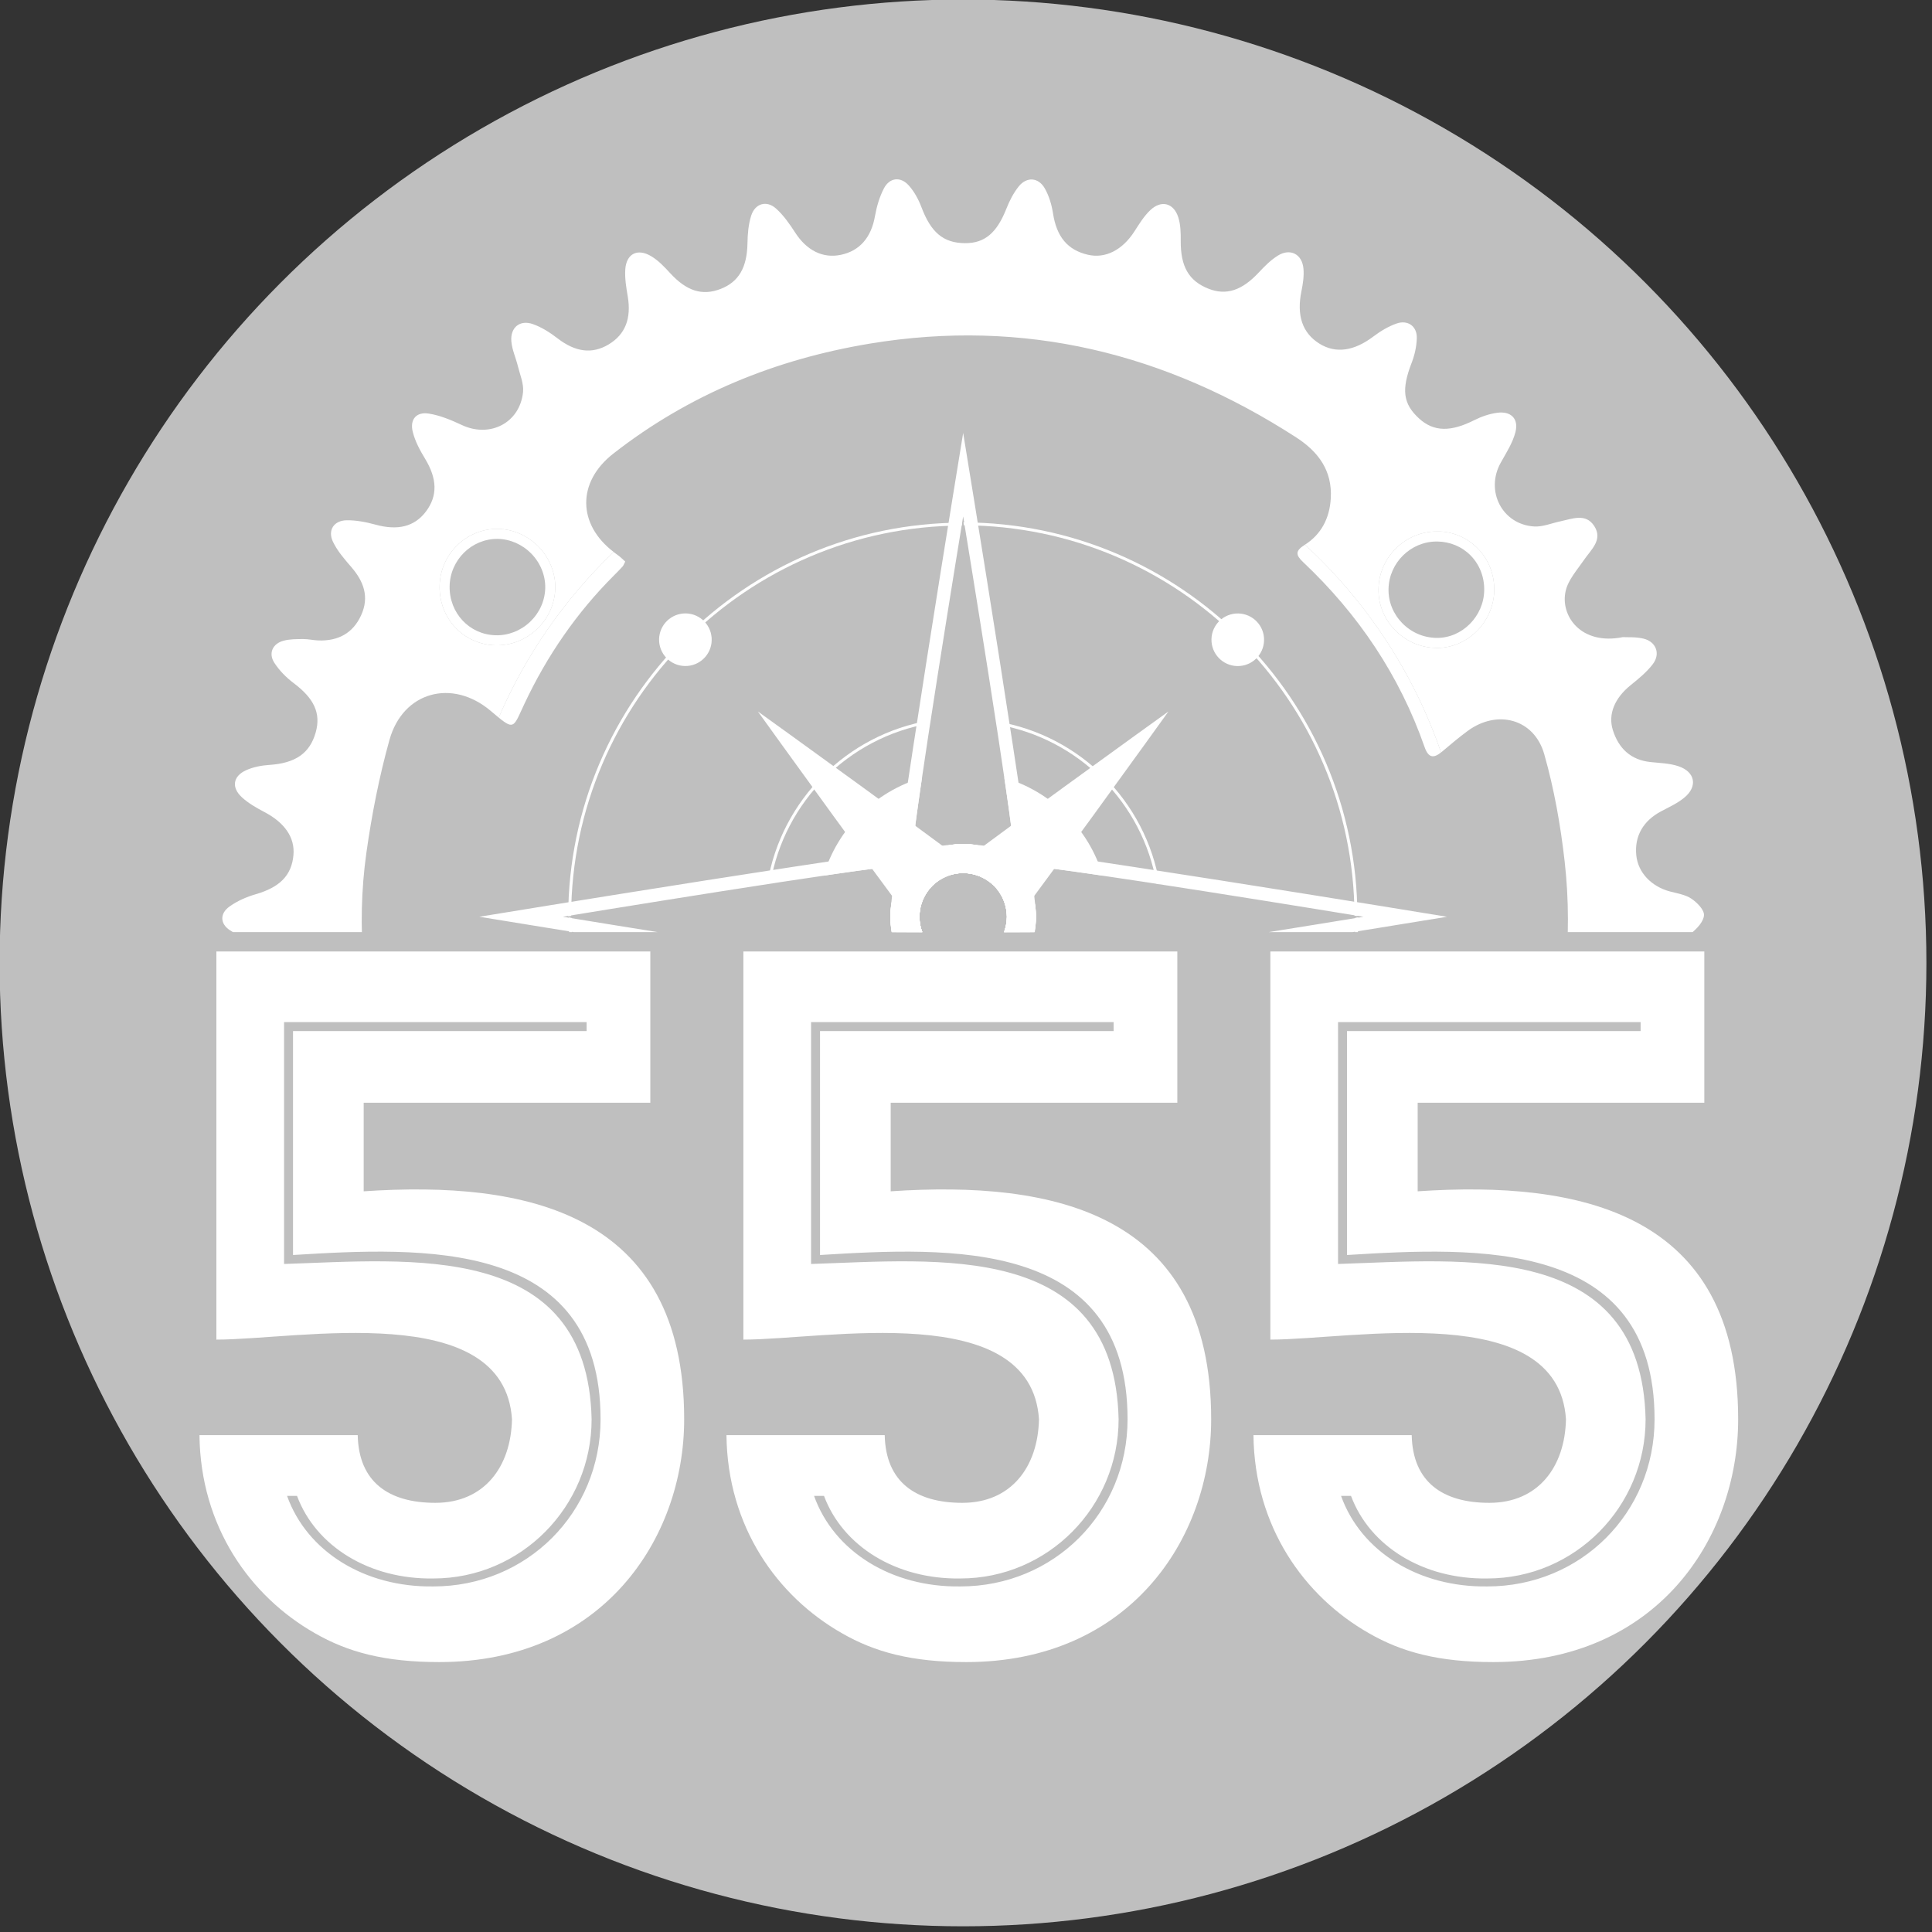 <?xml version="1.0" encoding="UTF-8" standalone="no"?>
<!DOCTYPE svg PUBLIC "-//W3C//DTD SVG 1.1//EN" "http://www.w3.org/Graphics/SVG/1.1/DTD/svg11.dtd">
<svg width="100%" height="100%" viewBox="0 0 368 368" version="1.1" xmlns="http://www.w3.org/2000/svg" xmlns:xlink="http://www.w3.org/1999/xlink" xml:space="preserve" xmlns:serif="http://www.serif.com/" style="fill-rule:evenodd;clip-rule:evenodd;stroke-linejoin:round;stroke-miterlimit:2;">
    <rect x="0" y="0" width="368" height="368" fill="#333333" stroke="none"/>
    <g id="off" transform="matrix(1,0,0,1,-16.036,-16.036)">
        <g transform="matrix(0.145,0,0,0.145,-14.94,-21.812)">
            <circle cx="1478.65" cy="1525.92" r="1265.55" style="fill:rgb(191,191,191);"/>
        </g>
        <g transform="matrix(0.102,0,0,0.102,63.845,27.216)">
            <g transform="matrix(4.167,0,0,4.167,-916.146,471.646)">
                <path d="M234.677,318.565L234.677,426.949C290.877,425.165 370.716,416.245 372.5,496.529C372.5,535.778 340.832,567.892 301.582,567.892C273.036,568.338 248.95,553.62 240.476,530.872L236.015,530.872C244.936,555.85 270.805,571.906 301.582,571.461C343.508,571.461 376.515,538.456 376.515,496.529C376.515,415.352 296.675,419.366 238.692,422.934L238.692,322.578L370.27,322.578L370.27,318.565L234.677,318.565ZM270.36,394.389C343.063,389.482 413.981,403.755 413.981,496.529C413.981,550.498 376.961,605.358 304.257,605.358C279.726,605.358 263.223,600.899 248.505,592.424C219.512,575.921 197.211,544.7 196.764,503.666L267.684,503.666C268.129,524.628 281.51,533.995 302.474,533.995C324.329,533.995 336.372,517.939 336.817,496.529C333.25,442.559 240.922,460.847 204.347,460.847L204.347,286.897L398.816,286.897L398.816,354.692L270.36,354.692L270.36,394.389Z" style="fill:white;fill-rule:nonzero;"/>
            </g>
            <g transform="matrix(4.167,0,0,4.167,-916.146,471.646)">
                <path d="M470.847,318.565L470.847,426.949C527.046,425.165 606.886,416.245 608.67,496.529C608.67,535.778 577.002,567.892 537.751,567.892C509.205,568.338 485.12,553.62 476.645,530.872L472.185,530.872C481.106,555.85 506.975,571.906 537.751,571.461C579.678,571.461 612.685,538.456 612.685,496.529C612.685,415.352 532.845,419.366 474.862,422.934L474.862,322.578L606.441,322.578L606.441,318.565L470.847,318.565ZM506.529,394.389C579.232,389.482 650.151,403.755 650.151,496.529C650.151,550.498 613.13,605.358 540.427,605.358C515.896,605.358 499.393,600.899 484.674,592.424C455.683,575.921 433.381,544.7 432.934,503.666L503.853,503.666C504.299,524.628 517.68,533.995 538.644,533.995C560.499,533.995 572.541,517.939 572.987,496.529C569.42,442.559 477.092,460.847 440.517,460.847L440.517,286.897L634.985,286.897L634.985,354.692L506.529,354.692L506.529,394.389Z" style="fill:white;fill-rule:nonzero;"/>
            </g>
            <g transform="matrix(4.167,0,0,4.167,-916.146,471.646)">
                <path d="M707.016,318.565L707.016,426.949C763.216,425.165 843.055,416.245 844.839,496.529C844.839,535.778 813.171,567.892 773.92,567.892C745.374,568.338 721.289,553.62 712.814,530.872L708.354,530.872C717.275,555.85 743.144,571.906 773.92,571.461C815.847,571.461 848.854,538.456 848.854,496.529C848.854,415.352 769.014,419.366 711.031,422.934L711.031,322.578L842.608,322.578L842.608,318.565L707.016,318.565ZM742.698,394.389C815.401,389.482 886.32,403.755 886.32,496.529C886.32,550.498 849.299,605.358 776.596,605.358C752.065,605.358 735.562,600.899 720.843,592.424C691.85,575.921 669.55,544.7 669.103,503.666L740.022,503.666C740.468,524.628 753.849,533.995 774.813,533.995C796.668,533.995 808.711,517.939 809.156,496.529C805.589,442.559 713.261,460.847 676.686,460.847L676.686,286.897L871.154,286.897L871.154,354.692L742.698,354.692L742.698,394.389Z" style="fill:white;fill-rule:nonzero;"/>
            </g>
            <g transform="matrix(4.167,0,0,4.167,-916.146,-310.625)">
                <clipPath id="_clip1">
                    <rect x="205.509" y="126.176" width="665.626" height="339.776" clip-rule="nonzero"/>
                </clipPath>
                <g clip-path="url(#_clip1)">
                    <g transform="matrix(1,0,0,1,0,-161.687)">
                        <path d="M798.819,697.652C793.455,716.275 779.118,725.095 762.795,719.642C758.891,718.337 755.432,715.547 751.945,713.182C750.354,712.1 748.828,710.903 747.228,709.612C734.194,740.013 714.699,766.979 690.49,788.804C690.607,788.892 690.692,788.97 690.815,789.06C705.224,799.534 706.735,817.873 694.63,829.839C691.893,833.485 688.207,836.578 683.821,839.278C624.529,875.766 560.755,890.074 491.87,877.103C483.805,875.585 476.248,873.734 469.059,871.549C445.472,864.839 423.07,854.73 401.542,842.012C398.258,840.07 395.064,837.875 392.156,835.411C377.963,823.382 378.261,804.595 392.83,793.095C393.187,792.812 393.187,792.812 392.83,793.095C392.755,793.153 392.688,793.215 392.615,793.272C362.535,767.719 339.212,734.474 325.693,696.645L318.825,702.362C312.72,707.429 306.084,710.934 297.782,709.212C287.817,707.145 281.547,700.939 279.008,691.295C270.416,658.678 266.864,625.543 271.579,592.025C273.97,575.029 277.3,558.04 281.906,541.526C287.952,519.843 310.027,513.914 327.273,528.502C328.653,529.669 329.835,530.67 330.865,531.512C342.957,503.381 360.585,478.199 382.354,457.321C382.368,457.328 382.417,457.328 382.444,457.328C366.221,445.027 365.785,426.045 382.238,413.202C416.183,386.688 454.967,370.918 497.171,363.922C566.323,352.462 629.768,368.165 688.245,405.941C698.251,412.404 704.487,420.883 703.754,433.297C703.234,442.093 699.541,449.406 692.022,454.138C692.076,454.108 692.124,454.07 692.177,454.04C719.61,479.282 740.791,511.183 753.169,547.109C753.342,546.974 753.505,546.867 753.683,546.718C757.418,543.557 761.166,540.39 765.1,537.493C778.367,527.72 794.914,532.053 799.422,547.921C803.868,563.562 806.742,579.822 808.57,596.012C812.459,630.464 808.39,664.391 798.819,697.652M767.951,787.157C762.987,791.995 756.32,794.718 749.639,794.647C749.569,794.646 749.503,794.645 749.43,794.645C742.402,794.506 735.92,791.701 731.175,786.74C726.384,781.727 723.841,775.027 724.016,767.865C724.364,753.734 736.095,742.411 750.192,742.565C750.24,742.567 750.28,742.567 750.328,742.567C764.31,742.794 776.055,754.754 775.968,768.681C775.923,775.502 773.006,782.234 767.951,787.157M347.005,786.79C342.059,791.539 335.564,794.096 328.674,794.022C328.543,794.022 328.408,794.014 328.27,794.013C314.154,793.652 302.783,781.816 302.929,767.63C302.997,760.648 305.776,754.12 310.747,749.254C315.747,744.362 322.379,741.708 329.426,741.785L329.432,741.785C336.379,741.863 342.823,744.592 347.576,749.468C352.447,754.468 355.068,761.208 354.958,768.446C354.855,775.452 352.027,781.964 347.005,786.79M330.276,446.946L330.447,446.946C337.194,447.021 343.847,449.918 348.721,454.921C353.627,459.953 356.359,466.725 356.214,473.512C356.066,480.442 353.17,486.942 348.054,491.816C343.034,496.602 336.548,499.191 329.749,499.115C329.618,499.115 329.485,499.107 329.353,499.107C315.132,498.739 304.162,487.114 304.377,472.631C304.589,458.411 316.208,446.886 330.276,446.946M751.245,448.104C758.147,447.946 764.809,450.813 769.628,455.703C774.495,460.654 777.117,467.335 777.007,474.513C776.795,488.649 764.968,500.447 751.169,500.296L751.129,500.296C744.028,500.198 737.4,497.332 732.453,492.208C727.592,487.175 724.994,480.621 725.139,473.745C725.445,459.592 737.153,448.097 751.245,448.104M857,631.15C859.851,630.367 863.118,629.893 865.291,628.15C867.857,626.1 870.866,622.893 871.01,620.059C871.122,617.629 867.902,614.368 865.359,612.661C862.666,610.85 859.062,610.303 855.789,609.442C847.408,607.23 841.464,600.956 840.673,593.282C839.786,584.689 843.728,577.791 851.763,573.532C855.323,571.65 859.085,569.929 862.161,567.407C868.263,562.412 867.119,555.874 859.604,553.323C855.668,551.984 851.283,551.886 847.077,551.443C838.153,550.502 832.751,545.318 830.17,537.132C827.89,529.909 831.096,522.694 838.032,517.067C841.644,514.147 845.368,511.131 848.13,507.473C851.621,502.839 849.485,497.437 843.856,496.113C840.41,495.293 836.709,495.572 834.632,495.451C815.875,499.243 806.425,485.873 809.029,474.692C810.195,469.697 814.213,465.281 817.259,460.819C820.435,456.169 825.799,451.837 821.826,445.666C818.042,439.79 812,442.424 806.651,443.553C802.731,444.38 798.751,446.096 794.892,445.862C780.514,444.981 772.869,429.89 779.938,417.249C782.399,412.848 785.254,408.424 786.495,403.631C788.06,397.583 784.524,394.076 778.338,394.912C774.845,395.378 771.301,396.597 768.139,398.184C757.5,403.549 749.925,403.481 743.341,397.485C736.066,390.857 735.366,384.446 740.011,372.476C741.361,368.992 742.218,365.118 742.305,361.402C742.431,356.157 738.293,353.155 733.269,354.9C729.551,356.195 725.988,358.347 722.828,360.739C714.248,367.232 705.997,368.496 698.689,363.945C690.969,359.129 688.384,351.274 690.617,340.357C691.291,337.062 691.809,333.586 691.506,330.275C690.912,323.783 685.561,321.044 680.056,324.467C676.869,326.446 674.097,329.237 671.511,332.014C663.992,340.079 656.956,342.464 648.963,339.318C640.079,335.813 636.426,329.32 636.511,317.854C636.536,314.302 636.472,310.541 635.384,307.223C633.309,300.881 627.816,299.465 622.94,304.041C620.056,306.742 617.903,310.292 615.731,313.663C610.374,321.977 602.779,325.89 594.971,324.106C585.731,321.992 580.884,315.951 579.278,305.553C578.676,301.67 577.482,297.623 575.526,294.253C572.686,289.362 567.455,289.069 563.925,293.454C561.58,296.366 559.784,299.88 558.404,303.386C554.126,314.258 548.703,318.96 539.825,318.899C530.095,318.84 524.568,314.055 520.308,302.762C518.99,299.27 517.081,295.75 514.607,293.003C510.963,288.948 506.058,289.482 503.533,294.283C501.504,298.142 500.23,302.566 499.467,306.884C497.799,316.312 492.676,322.39 484.09,324.151C476.049,325.799 468.895,322.12 463.792,314.25C461.278,310.368 458.548,306.418 455.141,303.371C450.928,299.609 445.795,301.076 444.042,306.486C442.765,310.429 442.422,314.8 442.347,318.99C442.156,329.711 438.497,336.234 430.336,339.402C422.035,342.629 415.015,340.32 407.678,332.306C405.125,329.523 402.403,326.656 399.207,324.746C393.041,321.06 388.043,323.647 387.589,330.704C387.334,334.67 388.013,338.74 388.684,342.697C390.368,352.59 387.64,359.753 380.165,364.26C372.689,368.759 365.172,367.683 357.211,361.537C353.899,358.978 350.194,356.623 346.293,355.209C340.426,353.079 336.012,356.601 336.532,362.913C336.839,366.63 338.527,370.219 339.429,373.906C340.375,377.78 342.151,381.798 341.778,385.582C340.413,399.418 326.956,406.318 314.341,400.396C309.621,398.184 304.618,396.071 299.531,395.273C293.922,394.4 290.966,397.891 292.35,403.466C293.391,407.68 295.581,411.735 297.862,415.496C303.306,424.464 303.583,432.131 298.205,439.226C293.089,445.975 285.596,447.75 275.801,445.079C271.556,443.921 267.063,443.011 262.704,443.086C256.944,443.183 254.114,447.615 256.612,452.769C258.599,456.869 261.735,460.503 264.766,463.994C270.375,470.465 272.977,477.424 269.21,485.663C265.512,493.751 258.897,497.204 250.202,496.948C247.873,496.873 245.551,496.301 243.227,496.316C240.286,496.339 237.233,496.308 234.432,497.061C229.538,498.378 227.568,502.703 230.314,506.947C232.559,510.423 235.667,513.567 238.991,516.066C248.109,522.912 251.294,529.541 248.846,538.192C246.187,547.582 239.692,551.953 228.079,552.721C224.555,552.954 220.852,553.655 217.664,555.099C211.755,557.77 210.977,562.848 215.813,567.265C218.742,569.943 222.352,571.99 225.899,573.855C234.977,578.632 239.577,585.239 238.883,593.131C238.077,602.265 232.68,607.561 222.061,610.644C217.87,611.858 213.627,613.708 210.125,616.253C205.854,619.356 205.983,623.923 210.411,626.811C214.237,629.307 218.723,630.999 223.128,632.357C232.739,635.322 238.126,640.863 238.833,649.311C239.583,658.261 235.375,664.704 225.95,669.186C223.459,670.369 220.48,671.221 218.754,673.149C216.4,675.779 213.27,679.6 213.747,682.342C214.213,685.028 218.525,687.493 221.637,689.125C223.938,690.333 227.01,690.228 229.757,690.404C240.199,691.073 246.48,695.208 248.984,703.238C251.782,712.218 248.835,719.371 240.32,725.9C236.842,728.564 233.509,731.732 231.023,735.303C227.876,739.823 229.66,744.319 235.073,745.462C239.314,746.361 243.887,746.286 248.248,745.902C258.073,745.035 265.656,748.626 269.49,756.543C273.36,764.533 271.642,771.686 264.673,779.135C261.822,782.183 259.151,785.662 257.406,789.415C254.776,795.073 257.439,799.401 263.571,799.436C267.921,799.463 272.37,798.451 276.619,797.321C286.051,794.81 293.974,796.818 299.026,803.455C304.338,810.426 304.169,817.817 298.78,826.587C296.792,829.82 294.765,833.171 293.61,836.744C291.142,844.382 294.69,848.553 302.626,846.989C306.882,846.15 310.856,843.755 314.891,841.915C322.875,838.275 330.905,839.255 336.868,844.722C342.802,850.158 344.262,857.979 341.152,866.347C339.678,870.312 338.032,874.342 337.455,878.482C336.473,885.509 341.058,889.256 347.631,886.759C351.52,885.282 355.138,882.809 358.504,880.287C366.746,874.11 373.833,873.248 381.445,877.964C388.97,882.626 391.423,889.014 389.683,898.904C389.021,902.66 388.12,906.497 388.304,910.25C388.702,918.436 394.069,921.172 400.907,916.731C403.883,914.798 406.431,912.094 408.855,909.449C416.006,901.642 423.465,899.284 431.559,902.54C439.867,905.884 443.458,912.257 443.495,923.079C443.507,926.865 443.521,930.829 444.591,934.395C446.556,940.953 451.855,942.489 456.793,937.8C460.274,934.495 462.967,930.275 465.626,926.208C470.041,919.45 476.112,916.29 484.039,917.487C492.417,918.752 497.906,923.619 499.913,932C500.555,934.682 500.235,937.789 501.484,940.088C503.576,943.94 505.86,948.99 509.364,950.474C514.713,952.739 517.306,947.011 519.601,943.044C521.289,940.128 522.074,936.702 523.603,933.677C524.729,931.456 526.07,929.14 527.895,927.514C538.285,918.25 553.302,922.39 558.55,935.593C560.327,940.058 562.333,944.677 565.309,948.356C568.802,952.675 573.537,952.058 576.307,947.21C578.255,943.803 579.561,939.831 580.275,935.95C582.316,924.838 587.473,918.524 596.4,917.101C605.282,915.684 611.824,919.656 617.456,929.229C619.352,932.452 621.827,935.582 624.717,937.911C629.327,941.63 633.929,940.337 635.78,934.674C637.133,930.534 637.512,925.955 637.618,921.555C637.86,911.442 641.668,904.957 649.782,901.906C657.998,898.819 664.941,901.184 671.89,908.729C674.856,911.947 678.313,914.996 682.121,917.081C686.638,919.557 690.919,917.396 691.59,912.307C692.189,907.788 691.868,903.004 691.099,898.479C689.507,889.097 691.992,881.882 699.118,877.334C706.129,872.858 714.184,873.638 721.687,879.031C725.437,881.725 729.412,884.423 733.702,885.971C739.08,887.914 743.251,884.685 742.919,879.025C742.691,875.109 741.541,871.093 740.04,867.434C736.084,857.802 737.197,849.566 743.807,843.5C750.104,837.722 757.69,837.199 766.829,841.757C769.859,843.269 772.927,844.943 776.177,845.737C784.697,847.815 789.166,843.008 786.36,834.758C785.209,831.398 783.203,828.28 781.283,825.241C776.127,817.079 776.015,809.521 781.181,802.727C786.691,795.483 794.057,793.507 803.363,796.144C807.585,797.34 812.084,798.144 816.448,798.092C822.308,798.022 824.995,793.901 822.639,788.521C820.976,784.73 818.313,781.227 815.514,778.12C808.058,769.855 806.441,763.108 810.564,755.039C814.935,746.494 821.533,743.484 832.487,745.035C841.84,746.362 848.258,744.698 849.378,740.047C851.199,732.492 845.361,729.012 840.463,725.39C831.096,718.451 828.2,712.31 830.517,703.313C832.887,694.146 838.567,690.322 850.68,688.989C854.811,688.532 859.129,687.591 862.794,685.738C867.119,683.549 868.06,679.247 864.479,675.669C861.409,672.592 857.61,669.996 853.705,668.038C844.406,663.375 839.695,656.986 840.501,648.974C841.456,639.543 846.655,633.986 857,631.15" style="fill:white;fill-rule:nonzero;"/>
                    </g>
                    <g>
                        <clipPath id="_clip2">
                            <rect x="205.509" y="126.176" width="665.626" height="339.776" clip-rule="nonzero"/>
                        </clipPath>
                        <g clip-path="url(#_clip2)">
                            <g transform="matrix(1,0,0,1,0,-454.981)">
                                <path d="M751.462,745.897L751.239,745.897C739.577,745.883 729.885,755.415 729.633,767.137C729.514,772.802 731.662,778.219 735.686,782.38C739.796,786.631 745.292,789.016 751.17,789.09L751.218,789.09C762.59,789.218 772.337,779.446 772.512,767.739C772.605,761.773 770.44,756.235 766.424,752.15C762.509,748.177 757.208,745.965 751.462,745.897M751.169,793.59L751.129,793.59C744.028,793.492 737.401,790.625 732.452,785.502C727.591,780.476 724.993,773.916 725.139,767.039C725.442,752.887 737.153,741.391 751.244,741.398C758.146,741.24 764.809,744.107 769.629,748.997C774.495,753.948 777.116,760.629 777.008,767.807C776.795,781.943 764.966,793.741 751.169,793.59" style="fill:white;fill-rule:nonzero;"/>
                            </g>
                            <g transform="matrix(1,0,0,1,0,-408.771)">
                                <path d="M342.449,772.299C352.492,750.953 365.7,731.716 382.42,714.984C383.773,713.629 385.122,712.267 386.407,710.853C386.815,710.401 387.006,709.754 387.571,708.663C386.406,707.655 385.283,706.481 383.974,705.578C383.417,705.194 382.877,704.803 382.355,704.404C360.584,725.283 342.956,750.465 330.865,778.596C337.943,784.367 337.693,782.41 342.449,772.299" style="fill:white;fill-rule:nonzero;"/>
                            </g>
                            <g transform="matrix(1,0,0,1,0,-242.572)">
                                <path d="M561.082,677.883C561.539,678.312 561.956,678.771 562.389,679.215C563.766,678.959 565.183,678.808 566.636,678.808C570.199,678.808 583.841,680.629 601.587,683.24C595.32,662.143 578.616,645.599 557.459,639.332C560.039,656.877 561.863,670.487 561.863,674.024C561.863,675.393 561.313,676.582 561.082,677.883" style="fill:white;fill-rule:nonzero;"/>
                            </g>
                            <g transform="matrix(1,0,0,1,0,-242.579)">
                                <path d="M511.377,678.808C512.834,678.808 514.256,678.959 515.638,679.222C516.067,678.771 516.482,678.312 516.937,677.89C516.706,676.589 516.159,675.399 516.159,674.03C516.159,670.494 517.98,656.884 520.561,639.339C499.406,645.606 482.705,662.143 476.436,683.24C494.177,680.629 507.816,678.808 511.377,678.808" style="fill:white;fill-rule:nonzero;"/>
                            </g>
                            <g transform="matrix(0.713,-0.701,-0.701,-0.713,640.926,1300.88)">
                                <path d="M589.71,621.553C589.984,621.188 590.257,620.825 590.526,620.455C612.237,651.361 611.91,693.033 589.71,723.591C589.442,723.22 589.176,722.85 588.903,722.474C610.442,692.515 610.766,651.848 589.71,621.553" style="fill:white;fill-rule:nonzero;"/>
                            </g>
                            <g transform="matrix(0.713,0.701,0.701,-0.713,-331.227,544.702)">
                                <path d="M488.319,621.563C467.27,651.856 467.597,692.512 489.125,722.472C488.857,722.843 488.589,723.212 488.319,723.59C466.129,693.031 465.8,651.37 487.498,620.47C487.773,620.836 488.045,621.199 488.319,621.563" style="fill:white;fill-rule:nonzero;"/>
                            </g>
                            <g transform="matrix(0.709,-0.705,-0.705,-0.709,682.643,1316.18)">
                                <path d="M627.291,585.833C627.572,585.445 627.835,585.08 628.065,584.76C696.466,653.896 696.118,765.701 627.291,834.406C627.06,834.083 626.799,833.718 626.519,833.327C694.629,765.174 694.976,654.411 627.291,585.833" style="fill:white;fill-rule:nonzero;"/>
                            </g>
                            <g transform="matrix(0.709,0.705,0.705,-0.709,-369.274,556.284)">
                                <path d="M450.735,585.846C383.059,654.419 383.406,765.172 451.506,833.325C451.227,833.717 450.965,834.081 450.735,834.404C381.919,765.701 381.569,653.904 449.959,584.772C450.19,585.092 450.455,585.457 450.735,585.846" style="fill:white;fill-rule:nonzero;"/>
                            </g>
                            <g transform="matrix(-0.709,0.705,0.705,0.709,394.59,-147.239)">
                                <path d="M449.954,408.522C450.236,408.134 450.5,407.769 450.731,407.449C519.111,476.578 518.762,588.365 449.954,657.067C449.726,656.745 449.464,656.381 449.186,655.991C517.275,587.839 517.621,477.094 449.954,408.522" style="fill:white;fill-rule:nonzero;"/>
                            </g>
                            <g transform="matrix(-0.709,-0.705,-0.705,0.709,1448.07,612.713)">
                                <path d="M628.064,408.51C560.391,477.085 560.734,587.838 628.836,655.992C628.557,656.382 628.295,656.749 628.064,657.069C559.248,588.364 558.901,476.567 627.288,407.439C627.52,407.756 627.783,408.122 628.064,408.51" style="fill:white;fill-rule:nonzero;"/>
                            </g>
                            <g transform="matrix(1,0,0,1,0,-346.023)">
                                <path d="M558.597,805.103C558.597,815.92 549.829,824.69 539.01,824.69C528.192,824.69 519.423,815.92 519.423,805.103C519.423,800.888 520.767,796.995 523.032,793.801C518.795,789.648 516.157,783.877 516.157,777.475C516.157,764.858 539.011,625.699 539.011,625.699C539.011,625.699 561.861,764.858 561.861,777.475C561.861,783.877 559.225,789.648 554.988,793.801C557.252,796.995 558.597,800.889 558.597,805.103M539.011,588.276C539.011,588.276 506.363,787.075 506.363,805.103C506.363,823.133 520.98,837.747 539.011,837.747C557.04,837.747 571.657,823.133 571.657,805.103C571.657,787.075 539.011,588.276 539.011,588.276" style="fill:white;fill-rule:nonzero;"/>
                            </g>
                            <g transform="matrix(1,0,0,1,0,-161.829)">
                                <path d="M550.311,636.889C547.117,639.152 543.224,640.496 539.011,640.496C528.192,640.496 519.423,631.726 519.423,620.909C519.423,610.091 528.192,601.323 539.011,601.323C543.226,601.323 547.122,602.671 550.318,604.935C554.466,600.699 560.241,598.065 566.637,598.065C579.258,598.065 718.417,620.916 718.417,620.916C718.417,620.916 579.258,643.766 566.637,643.766C560.237,643.766 554.46,641.129 550.311,636.889M539.009,588.27C520.98,588.27 506.364,602.888 506.364,620.916C506.364,638.945 520.98,653.559 539.009,653.559C557.039,653.559 755.836,620.916 755.836,620.916C755.836,620.916 557.039,588.27 539.009,588.27" style="fill:white;fill-rule:nonzero;"/>
                            </g>
                            <g transform="matrix(1,0,0,1,0,22.352)">
                                <path d="M539.003,616.138C539.003,616.138 516.152,476.981 516.152,464.36C516.152,457.96 518.791,452.181 523.031,448.032C520.767,444.837 519.424,440.942 519.424,436.727C519.424,425.911 528.192,417.142 539.01,417.142C549.829,417.142 558.598,425.911 558.598,436.727C558.598,440.946 557.251,444.843 554.984,448.038C559.22,452.188 561.856,457.962 561.856,464.36C561.856,476.981 539.003,616.138 539.003,616.138M539.003,404.089C520.973,404.089 506.359,418.707 506.359,436.733C506.359,454.763 539.003,653.559 539.003,653.559C539.003,653.559 571.648,454.763 571.648,436.733C571.648,418.707 557.033,404.089 539.003,404.089" style="fill:white;fill-rule:nonzero;"/>
                            </g>
                            <g transform="matrix(1,0,0,1,0,-161.842)">
                                <path d="M539.011,640.509C534.794,640.509 530.897,639.163 527.702,636.896C523.554,641.135 517.775,643.772 511.378,643.772C498.756,643.772 359.598,620.921 359.598,620.921C359.598,620.921 498.756,598.071 511.378,598.071C517.776,598.071 523.554,600.705 527.702,604.948C530.897,602.684 534.794,601.336 539.011,601.336C549.828,601.336 558.598,610.104 558.598,620.922C558.598,631.739 549.828,640.509 539.011,640.509M539.006,588.276C520.974,588.276 322.177,620.921 322.177,620.921C322.177,620.921 520.974,653.566 539.006,653.566C557.034,653.566 571.65,638.95 571.65,620.921C571.65,602.894 557.034,588.276 539.006,588.276" style="fill:white;fill-rule:nonzero;"/>
                            </g>
                            <g transform="matrix(1,0,0,1,0,-155.376)">
                                <path d="M519.806,618.301C519.725,617.897 519.673,617.485 519.617,617.075C519.673,617.485 519.725,617.893 519.806,618.301" style="fill:white;fill-rule:nonzero;"/>
                            </g>
                            <g transform="matrix(1,0,0,1,0,-168.383)">
                                <path d="M519.632,624.75C519.684,624.374 519.73,624 519.803,623.633C519.729,624.003 519.684,624.376 519.632,624.75" style="fill:white;fill-rule:nonzero;"/>
                            </g>
                            <g transform="matrix(1,0,0,1,0,-151.467)">
                                <path d="M520.273,616.255C520.168,615.914 520.091,615.561 520.005,615.212C520.091,615.561 520.168,615.91 520.273,616.255" style="fill:white;fill-rule:nonzero;"/>
                            </g>
                            <g transform="matrix(1,0,0,1,0,-172.299)">
                                <path d="M520.033,626.604C520.111,626.301 520.178,625.992 520.268,625.695C520.176,625.994 520.111,626.301 520.033,626.604" style="fill:white;fill-rule:nonzero;"/>
                            </g>
                            <g transform="matrix(1,0,0,1,0,-147.833)">
                                <path d="M520.924,614.432C520.785,614.097 520.668,613.748 520.546,613.401C520.668,613.748 520.782,614.093 520.924,614.432" style="fill:white;fill-rule:nonzero;"/>
                            </g>
                            <g transform="matrix(1,0,0,1,0,-241.542)">
                                <path d="M558.597,700.622C558.597,705.277 556.966,709.547 554.255,712.906C566.586,698.356 631.001,608.636 631.001,608.636C631.001,608.636 541.427,672.941 526.764,685.347C530.119,682.654 534.372,681.036 539.01,681.036C549.829,681.036 558.597,689.804 558.597,700.622" style="fill:white;fill-rule:nonzero;"/>
                            </g>
                            <g transform="matrix(1,0,0,1,0,-161.83)">
                                <path d="M519.423,620.91C519.423,620.256 519.458,619.608 519.521,618.971C519.393,620.263 519.393,621.566 519.521,622.859C519.458,622.217 519.423,621.567 519.423,620.91" style="fill:white;fill-rule:nonzero;"/>
                            </g>
                            <g transform="matrix(1,0,0,1,0,-190.726)">
                                <path d="M525.381,635.758C525.661,635.487 525.949,635.224 526.244,634.968C525.887,635.283 525.617,635.532 525.381,635.758" style="fill:white;fill-rule:nonzero;"/>
                            </g>
                            <g transform="matrix(1,0,0,1,0,-186.07)">
                                <path d="M523.426,633.321C523.57,633.133 523.701,632.93 523.854,632.749C523.7,632.937 523.57,633.133 523.426,633.321" style="fill:white;fill-rule:nonzero;"/>
                            </g>
                            <g transform="matrix(1,0,0,1,0,-182.778)">
                                <path d="M522.235,631.785C522.393,631.52 522.544,631.249 522.717,630.993C522.543,631.25 522.393,631.52 522.235,631.785" style="fill:white;fill-rule:nonzero;"/>
                            </g>
                            <g transform="matrix(1,0,0,1,0,-179.433)">
                                <path d="M521.321,630.144C521.457,629.857 521.585,629.568 521.733,629.289C521.583,629.57 521.457,629.857 521.321,630.144" style="fill:white;fill-rule:nonzero;"/>
                            </g>
                            <g transform="matrix(1,0,0,1,0,-175.952)">
                                <path d="M520.595,628.411C520.701,628.12 520.795,627.825 520.914,627.541C520.795,627.828 520.7,628.12 520.595,628.411" style="fill:white;fill-rule:nonzero;"/>
                            </g>
                            <g transform="matrix(1,0,0,1,0,-238.459)">
                                <path d="M541.035,676.125C540.459,676.705 539.974,677.336 539.522,677.976C549.93,678.247 558.303,686.621 558.571,697.031C559.218,696.578 559.848,696.093 560.426,695.515C565.781,690.162 615.125,621.428 615.125,621.428C615.125,621.428 546.39,670.768 541.035,676.125" style="fill:white;fill-rule:nonzero;"/>
                            </g>
                            <g transform="matrix(1,0,0,1,0,-200.342)">
                                <path d="M535.226,640.205C535.383,640.175 535.546,640.16 535.704,640.137C535.544,640.16 535.384,640.175 535.226,640.205" style="fill:white;fill-rule:nonzero;"/>
                            </g>
                            <g transform="matrix(1,0,0,1,0,-196.737)">
                                <path d="M529.802,638.534C530.027,638.413 530.262,638.308 530.491,638.203C530.262,638.308 530.028,638.413 529.802,638.534" style="fill:white;fill-rule:nonzero;"/>
                            </g>
                            <g transform="matrix(1,0,0,1,0,-187.665)">
                                <path d="M553.767,633.893C553.724,633.84 553.696,633.818 553.655,633.772C553.691,633.811 553.73,633.848 553.767,633.893" style="fill:white;fill-rule:nonzero;"/>
                            </g>
                            <g transform="matrix(1,0,0,1,0,-192.231)">
                                <path d="M551.37,636.119L551.357,636.112L551.37,636.119Z" style="fill:white;fill-rule:nonzero;"/>
                            </g>
                            <g transform="matrix(1,0,0,1,0,-199.484)">
                                <path d="M533.361,639.813C533.543,639.76 533.732,639.723 533.914,639.671C533.732,639.723 533.545,639.76 533.361,639.813" style="fill:white;fill-rule:nonzero;"/>
                            </g>
                            <g transform="matrix(1,0,0,1,0,-198.279)">
                                <path d="M531.546,639.256C531.753,639.165 531.969,639.097 532.181,639.023C531.969,639.097 531.755,639.165 531.546,639.256" style="fill:white;fill-rule:nonzero;"/>
                            </g>
                            <g transform="matrix(1,0,0,1,0,-200.327)">
                                <path d="M542.775,640.19C542.665,640.167 542.553,640.16 542.442,640.137C542.551,640.16 542.665,640.167 542.775,640.19" style="fill:white;fill-rule:nonzero;"/>
                            </g>
                            <g transform="matrix(1,0,0,1,0,-194.706)">
                                <path d="M549.825,637.466C549.706,637.382 549.583,637.315 549.463,637.24C549.581,637.315 549.708,637.382 549.825,637.466" style="fill:white;fill-rule:nonzero;"/>
                            </g>
                            <g transform="matrix(1,0,0,1,0,-82.025)">
                                <path d="M630.999,633.102C630.999,633.102 566.85,543.748 554.329,528.923C556.994,532.265 558.598,536.497 558.598,541.106C558.598,551.923 549.828,560.693 539.011,560.693C534.324,560.693 530.025,559.043 526.656,556.299C541.002,568.492 630.999,633.102 630.999,633.102" style="fill:white;fill-rule:nonzero;"/>
                            </g>
                            <g transform="matrix(1,0,0,1,0,-194.842)">
                                <path d="M528.152,637.624C528.368,637.482 528.599,637.354 528.823,637.218C528.599,637.354 528.371,637.473 528.152,637.624" style="fill:white;fill-rule:nonzero;"/>
                            </g>
                            <g transform="matrix(1,0,0,1,0,-199.454)">
                                <path d="M544.63,639.776C544.505,639.739 544.377,639.716 544.25,639.678C544.377,639.716 544.506,639.739 544.63,639.776" style="fill:white;fill-rule:nonzero;"/>
                            </g>
                            <g transform="matrix(1,0,0,1,0,-196.662)">
                                <path d="M548.177,638.436C548.03,638.361 547.881,638.301 547.733,638.226C547.879,638.301 548.032,638.361 548.177,638.436" style="fill:white;fill-rule:nonzero;"/>
                            </g>
                            <g transform="matrix(1,0,0,1,0,-198.236)">
                                <path d="M546.438,639.197C546.296,639.137 546.15,639.092 546.006,639.039C546.15,639.092 546.297,639.137 546.438,639.197" style="fill:white;fill-rule:nonzero;"/>
                            </g>
                            <g transform="matrix(1,0,0,1,0,-200.83)">
                                <path d="M537.122,640.422C537.202,640.408 537.285,640.415 537.365,640.408C537.284,640.415 537.203,640.408 537.122,640.422" style="fill:white;fill-rule:nonzero;"/>
                            </g>
                            <g transform="matrix(1,0,0,1,0,-151.68)">
                                <path d="M520.283,616.506C520.151,616.07 520.044,615.623 519.94,615.174C520.044,615.621 520.148,616.066 520.283,616.506" style="fill:white;fill-rule:nonzero;"/>
                            </g>
                            <g transform="matrix(1,0,0,1,0,-155.711)">
                                <path d="M519.811,618.673C519.702,618.135 519.625,617.589 519.562,617.038C519.624,617.586 519.702,618.13 519.811,618.673" style="fill:white;fill-rule:nonzero;"/>
                            </g>
                            <g transform="matrix(1,0,0,1,0,-168.114)">
                                <path d="M519.588,624.776C519.647,624.292 519.713,623.811 519.807,623.338C519.713,623.815 519.647,624.295 519.588,624.776" style="fill:white;fill-rule:nonzero;"/>
                            </g>
                            <g transform="matrix(1,0,0,1,0,-148.008)">
                                <path d="M520.937,614.644C520.762,614.228 520.615,613.796 520.47,613.364C520.615,613.796 520.762,614.224 520.937,614.644" style="fill:white;fill-rule:nonzero;"/>
                            </g>
                            <g transform="matrix(1,0,0,1,0,-175.841)">
                                <path d="M520.547,628.431C520.667,628.088 520.782,627.743 520.921,627.41C520.782,627.748 520.667,628.088 520.547,628.431" style="fill:white;fill-rule:nonzero;"/>
                            </g>
                            <g transform="matrix(1,0,0,1,0,-185.956)">
                                <path d="M523.336,633.328C523.51,633.095 523.674,632.853 523.859,632.628C523.673,632.853 523.511,633.095 523.336,633.328" style="fill:white;fill-rule:nonzero;"/>
                            </g>
                            <g transform="matrix(1,0,0,1,0,-182.686)">
                                <path d="M522.171,631.796C522.352,631.492 522.525,631.183 522.723,630.89C522.525,631.184 522.352,631.493 522.171,631.796" style="fill:white;fill-rule:nonzero;"/>
                            </g>
                            <g transform="matrix(1,0,0,1,0,-161.823)">
                                <path d="M519.423,620.903C519.423,620.24 519.458,619.584 519.522,618.937C519.391,620.249 519.391,621.572 519.524,622.886C519.457,622.234 519.423,621.572 519.423,620.903" style="fill:white;fill-rule:nonzero;"/>
                            </g>
                            <g transform="matrix(1,0,0,1,0,-192.532)">
                                <path d="M526.606,636.458C526.769,636.323 526.946,636.202 527.113,636.074C526.944,636.209 526.77,636.323 526.606,636.458" style="fill:white;fill-rule:nonzero;"/>
                            </g>
                            <g transform="matrix(1,0,0,1,0,-179.337)">
                                <path d="M521.267,630.16C521.422,629.83 521.569,629.497 521.74,629.177C521.568,629.501 521.422,629.83 521.267,630.16" style="fill:white;fill-rule:nonzero;"/>
                            </g>
                            <g transform="matrix(1,0,0,1,0,-172.142)">
                                <path d="M519.987,626.628C520.077,626.255 520.162,625.879 520.273,625.514C520.161,625.883 520.077,626.256 519.987,626.628" style="fill:white;fill-rule:nonzero;"/>
                            </g>
                            <g transform="matrix(1,0,0,1,0,-85.202)">
                                <path d="M560.423,546.314C559.847,545.738 559.216,545.252 558.571,544.8C558.297,555.207 549.922,563.579 539.514,563.844C539.966,564.493 540.454,565.124 541.033,565.704C546.387,571.059 615.123,620.402 615.123,620.402C615.123,620.402 565.778,551.668 560.423,546.314" style="fill:white;fill-rule:nonzero;"/>
                            </g>
                            <g transform="matrix(1,0,0,1,0,-172.736)">
                                <path d="M557.856,626.537C557.825,626.425 557.803,626.31 557.77,626.199C557.803,626.31 557.826,626.426 557.856,626.537" style="fill:white;fill-rule:nonzero;"/>
                            </g>
                            <g transform="matrix(1,0,0,1,0,-176.282)">
                                <path d="M557.281,628.347C557.228,628.211 557.186,628.07 557.13,627.935C557.186,628.07 557.228,628.211 557.281,628.347" style="fill:white;fill-rule:nonzero;"/>
                            </g>
                            <g transform="matrix(1,0,0,1,0,-183.11)">
                                <path d="M555.555,631.738C555.479,631.617 555.413,631.493 555.333,631.372C555.412,631.492 555.48,631.617 555.555,631.738" style="fill:white;fill-rule:nonzero;"/>
                            </g>
                            <g transform="matrix(1,0,0,1,0,-179.736)">
                                <path d="M556.525,630.086C556.453,629.941 556.39,629.793 556.315,629.65C556.39,629.792 556.453,629.941 556.525,630.086" style="fill:white;fill-rule:nonzero;"/>
                            </g>
                            <g transform="matrix(1,0,0,1,0,-169.126)">
                                <path d="M558.263,624.678C558.25,624.601 558.244,624.524 558.228,624.448C558.243,624.524 558.25,624.602 558.263,624.678" style="fill:white;fill-rule:nonzero;"/>
                            </g>
                            <g transform="matrix(1,0,0,1,0,-194.766)">
                                <path d="M549.36,637.24C549.518,637.338 549.682,637.428 549.837,637.526C549.681,637.428 549.518,637.338 549.36,637.24" style="fill:white;fill-rule:nonzero;"/>
                            </g>
                            <g transform="matrix(1,0,0,1,0,-192.314)">
                                <path d="M551.233,636.104C551.28,636.142 551.331,636.172 551.378,636.21C551.331,636.172 551.28,636.142 551.233,636.104" style="fill:white;fill-rule:nonzero;"/>
                            </g>
                            <g transform="matrix(1,0,0,1,0,-151.001)">
                                <path d="M557.767,615.712C557.809,615.572 557.836,615.429 557.875,615.289C557.837,615.429 557.809,615.573 557.767,615.712" style="fill:white;fill-rule:nonzero;"/>
                            </g>
                            <g transform="matrix(1,0,0,1,0,-154.615)">
                                <path d="M558.226,617.464C558.247,617.361 558.255,617.255 558.276,617.151C558.255,617.254 558.246,617.361 558.226,617.464" style="fill:white;fill-rule:nonzero;"/>
                            </g>
                            <g transform="matrix(1,0,0,1,0,-196.715)">
                                <path d="M547.616,638.218C547.807,638.316 548.004,638.399 548.192,638.497C548.003,638.399 547.808,638.316 547.616,638.218" style="fill:white;fill-rule:nonzero;"/>
                            </g>
                            <g transform="matrix(1,0,0,1,0,-186.506)">
                                <path d="M554.241,633.283C554.225,633.26 554.211,633.239 554.194,633.223C554.211,633.239 554.225,633.26 554.241,633.283" style="fill:white;fill-rule:nonzero;"/>
                            </g>
                            <g transform="matrix(1,0,0,1,0,-194.97)">
                                <path d="M528.117,637.775C528.425,637.565 528.751,637.384 529.071,637.195C528.751,637.384 528.427,637.565 528.117,637.775" style="fill:white;fill-rule:nonzero;"/>
                            </g>
                            <g transform="matrix(1,0,0,1,0,-196.828)">
                                <path d="M529.765,638.64C530.071,638.474 530.391,638.339 530.706,638.188C530.391,638.339 530.073,638.474 529.765,638.64" style="fill:white;fill-rule:nonzero;"/>
                            </g>
                            <g transform="matrix(1,0,0,1,0,-198.347)">
                                <path d="M531.507,639.339C531.798,639.218 532.1,639.12 532.398,639.008C532.1,639.113 531.802,639.211 531.507,639.339" style="fill:white;fill-rule:nonzero;"/>
                            </g>
                            <g transform="matrix(1,0,0,1,0,-82.158)">
                                <path d="M539.011,560.825C528.194,560.825 519.422,552.055 519.422,541.238C519.422,536.572 521.062,532.293 523.785,528.927C511.514,543.385 447.012,633.231 447.012,633.231C447.012,633.231 536.587,568.924 551.249,556.517C547.896,559.206 543.644,560.825 539.011,560.825" style="fill:white;fill-rule:nonzero;"/>
                            </g>
                            <g transform="matrix(1,0,0,1,0,-192.765)">
                                <path d="M526.577,636.713C526.861,636.48 527.164,636.269 527.46,636.052C527.164,636.269 526.863,636.48 526.577,636.713" style="fill:white;fill-rule:nonzero;"/>
                            </g>
                            <g transform="matrix(1,0,0,1,0,-199.544)">
                                <path d="M533.323,639.881C533.6,639.798 533.889,639.739 534.172,639.663C533.89,639.739 533.604,639.798 533.323,639.881" style="fill:white;fill-rule:nonzero;"/>
                            </g>
                            <g transform="matrix(1,0,0,1,0,-200.365)">
                                <path d="M542.13,640.13C542.354,640.168 542.581,640.191 542.802,640.235C542.578,640.191 542.354,640.168 542.13,640.13" style="fill:white;fill-rule:nonzero;"/>
                            </g>
                            <g transform="matrix(1,0,0,1,0,-198.28)">
                                <path d="M545.865,639.031C546.062,639.106 546.265,639.166 546.459,639.249C546.263,639.166 546.063,639.106 545.865,639.031" style="fill:white;fill-rule:nonzero;"/>
                            </g>
                            <g transform="matrix(1,0,0,1,0,-199.498)">
                                <path d="M544.058,639.67C544.256,639.73 544.458,639.767 544.654,639.828C544.457,639.767 544.258,639.73 544.058,639.67" style="fill:white;fill-rule:nonzero;"/>
                            </g>
                            <g transform="matrix(1,0,0,1,0,-200.394)">
                                <path d="M535.189,640.265C535.487,640.204 535.792,640.174 536.094,640.129C535.792,640.174 535.489,640.204 535.189,640.265" style="fill:white;fill-rule:nonzero;"/>
                            </g>
                            <g transform="matrix(1,0,0,1,0,-200.876)">
                                <path d="M539.779,640.408C540.159,640.423 540.541,640.431 540.915,640.468C540.537,640.431 540.158,640.423 539.779,640.408" style="fill:white;fill-rule:nonzero;"/>
                            </g>
                            <g transform="matrix(1,0,0,1,0,-200.883)">
                                <path d="M537.088,640.475C537.532,640.43 537.985,640.415 538.439,640.408C537.988,640.415 537.538,640.43 537.088,640.475" style="fill:white;fill-rule:nonzero;"/>
                            </g>
                            <g transform="matrix(1,0,0,1,0,-188.921)">
                                <path d="M525.775,633.592C525.57,633.78 525.354,633.953 525.154,634.156C524.881,634.427 524.512,634.84 524.087,635.329C524.612,634.712 525.18,634.141 525.775,633.592" style="fill:white;fill-rule:nonzero;"/>
                            </g>
                            <g transform="matrix(1,0,0,1,0,-85.213)">
                                <path d="M519.449,544.802C518.8,545.255 518.167,545.742 517.588,546.322C512.234,551.676 462.888,620.411 462.888,620.411C462.888,620.411 531.624,571.067 536.977,565.711C537.556,565.134 538.043,564.501 538.495,563.854C528.088,563.583 519.717,555.208 519.449,544.802" style="fill:white;fill-rule:nonzero;"/>
                            </g>
                            <g transform="matrix(1,0,0,1,0,-176.11)">
                                <path d="M557.357,628.383C557.276,628.164 557.206,627.944 557.116,627.727C557.206,627.941 557.276,628.164 557.357,628.383" style="fill:white;fill-rule:nonzero;"/>
                            </g>
                            <g transform="matrix(1,0,0,1,0,-186.205)">
                                <path d="M554.492,633.313C554.383,633.178 554.286,633.027 554.173,632.892C554.285,633.027 554.383,633.178 554.492,633.313" style="fill:white;fill-rule:nonzero;"/>
                            </g>
                            <g transform="matrix(1,0,0,1,0,-182.903)">
                                <path d="M555.701,631.77C555.571,631.558 555.453,631.34 555.314,631.133C555.451,631.339 555.571,631.559 555.701,631.77" style="fill:white;fill-rule:nonzero;"/>
                            </g>
                            <g transform="matrix(1,0,0,1,0,-179.563)">
                                <path d="M556.627,630.124C556.517,629.896 556.417,629.664 556.298,629.439C556.416,629.662 556.516,629.896 556.627,630.124" style="fill:white;fill-rule:nonzero;"/>
                            </g>
                            <g transform="matrix(1,0,0,1,0,-172.522)">
                                <path d="M557.922,626.574C557.866,626.366 557.823,626.156 557.761,625.948C557.823,626.154 557.866,626.366 557.922,626.574" style="fill:white;fill-rule:nonzero;"/>
                            </g>
                            <g transform="matrix(1,0,0,1,0,-241.533)">
                                <path d="M519.423,700.613C519.423,689.795 528.191,681.027 539.011,681.027C543.646,681.027 547.898,682.645 551.253,685.338C536.591,672.932 447.014,608.619 447.014,608.619C447.014,608.619 511.479,698.414 523.778,712.914C521.058,709.55 519.423,705.274 519.423,700.613" style="fill:white;fill-rule:nonzero;"/>
                            </g>
                            <g transform="matrix(1,0,0,1,0,-168.791)">
                                <path d="M558.32,624.713C558.286,624.5 558.264,624.288 558.223,624.078C558.263,624.286 558.286,624.5 558.32,624.713" style="fill:white;fill-rule:nonzero;"/>
                            </g>
                            <g transform="matrix(1,0,0,1,0,-164.833)">
                                <path d="M558.542,622.821C558.527,622.551 558.527,622.28 558.502,622.012C558.527,622.277 558.527,622.552 558.542,622.821" style="fill:white;fill-rule:nonzero;"/>
                            </g>
                            <g transform="matrix(1,0,0,1,0,-154.894)">
                                <path d="M558.223,617.769C558.265,617.554 558.285,617.339 558.322,617.125C558.285,617.338 558.265,617.558 558.223,617.769" style="fill:white;fill-rule:nonzero;"/>
                            </g>
                            <g transform="matrix(1,0,0,1,0,-158.841)">
                                <path d="M558.501,619.821C558.528,619.555 558.528,619.285 558.542,619.02C558.528,619.285 558.528,619.557 558.501,619.821" style="fill:white;fill-rule:nonzero;"/>
                            </g>
                            <g transform="matrix(1,0,0,1,0,-151.158)">
                                <path d="M557.761,615.891C557.822,615.685 557.867,615.475 557.921,615.267C557.867,615.475 557.822,615.686 557.761,615.891" style="fill:white;fill-rule:nonzero;"/>
                            </g>
                            <g transform="matrix(1,0,0,1,0,-147.573)">
                                <path d="M557.117,614.118C557.207,613.899 557.279,613.675 557.359,613.455C557.277,613.675 557.207,613.899 557.117,614.118" style="fill:white;fill-rule:nonzero;"/>
                            </g>
                            <g transform="matrix(1,0,0,1,0,-190.787)">
                                <path d="M551.78,635.036C552.049,635.269 552.314,635.502 552.57,635.751C552.344,635.54 552.106,635.315 551.78,635.036" style="fill:white;fill-rule:nonzero;"/>
                            </g>
                            <g transform="matrix(1,0,0,1,0,-238.467)">
                                <path d="M538.497,677.984C538.043,677.337 537.559,676.705 536.981,676.133C531.627,670.776 462.891,621.428 462.891,621.428C462.891,621.428 512.235,690.167 517.591,695.521C518.168,696.099 518.802,696.586 519.449,697.039C519.717,686.629 528.089,678.254 538.497,677.984" style="fill:white;fill-rule:nonzero;"/>
                            </g>
                            <g transform="matrix(-0.076,-0.997,-0.997,0.076,1188.71,691.431)">
                                <path d="M414.362,733.133C420.874,733.133 426.152,738.411 426.153,744.922C426.153,751.432 420.874,756.712 414.363,756.713C407.858,756.711 402.573,751.433 402.572,744.924C402.573,738.412 407.851,733.134 414.362,733.133" style="fill:white;fill-rule:nonzero;"/>
                            </g>
                            <g transform="matrix(-0.076,-0.997,-0.997,0.076,1455.06,938.187)">
                                <path d="M661.839,733.133C668.351,733.132 673.629,738.41 673.629,744.922C673.63,751.432 668.351,756.712 661.839,756.712C655.335,756.71 650.049,751.433 650.049,744.923C650.049,738.412 655.327,733.134 661.839,733.133" style="fill:white;fill-rule:nonzero;"/>
                            </g>
                            <g transform="matrix(1,0,0,1,0,-161.842)">
                                <path d="M539.011,640.509C528.194,640.509 519.422,631.739 519.422,620.922C519.422,610.104 528.194,601.336 539.011,601.336C549.828,601.336 558.598,610.104 558.598,620.922C558.598,631.739 549.828,640.509 539.011,640.509M539.011,588.276C520.981,588.276 506.366,602.894 506.366,620.922C506.366,638.952 520.981,653.566 539.011,653.566C557.04,653.566 571.655,638.952 571.655,620.922C571.655,602.894 557.04,588.276 539.011,588.276" style="fill:white;fill-rule:nonzero;"/>
                            </g>
                            <g transform="matrix(1,0,0,1,0,-457.299)">
                                <path d="M308.871,768.311C308.692,780.297 317.743,789.92 329.473,790.228C335.089,790.393 340.706,788.234 344.951,784.179C349.191,780.13 351.594,774.751 351.72,769.026C351.838,763.444 349.573,757.838 345.504,753.67C341.459,749.517 335.96,747.109 330.398,747.049L330.257,747.049C318.639,747.004 309.048,756.544 308.871,768.311M329.75,794.727C329.617,794.727 329.485,794.72 329.354,794.72C315.131,794.35 304.162,782.727 304.377,768.244C304.591,754.024 316.208,742.497 330.276,742.557L330.448,742.557C337.194,742.633 343.848,745.529 348.722,750.533C353.629,755.566 356.358,762.338 356.214,769.124C356.068,776.053 353.17,782.554 348.055,787.429C343.034,792.214 336.548,794.802 329.75,794.727" style="fill:white;fill-rule:nonzero;"/>
                            </g>
                            <g transform="matrix(1,0,0,1,0,-399.553)">
                                <path d="M691.329,699.671C716.044,722.994 734.565,750.441 745.807,782.619C747.511,787.495 749.821,787.646 753.174,784.997C740.798,749.056 719.613,717.149 692.177,691.907C692.124,691.937 692.076,691.974 692.023,692.004C687.829,694.652 687.962,696.488 691.329,699.671" style="fill:white;fill-rule:nonzero;"/>
                            </g>
                        </g>
                    </g>
                </g>
            </g>
        </g>
    </g>
</svg>
